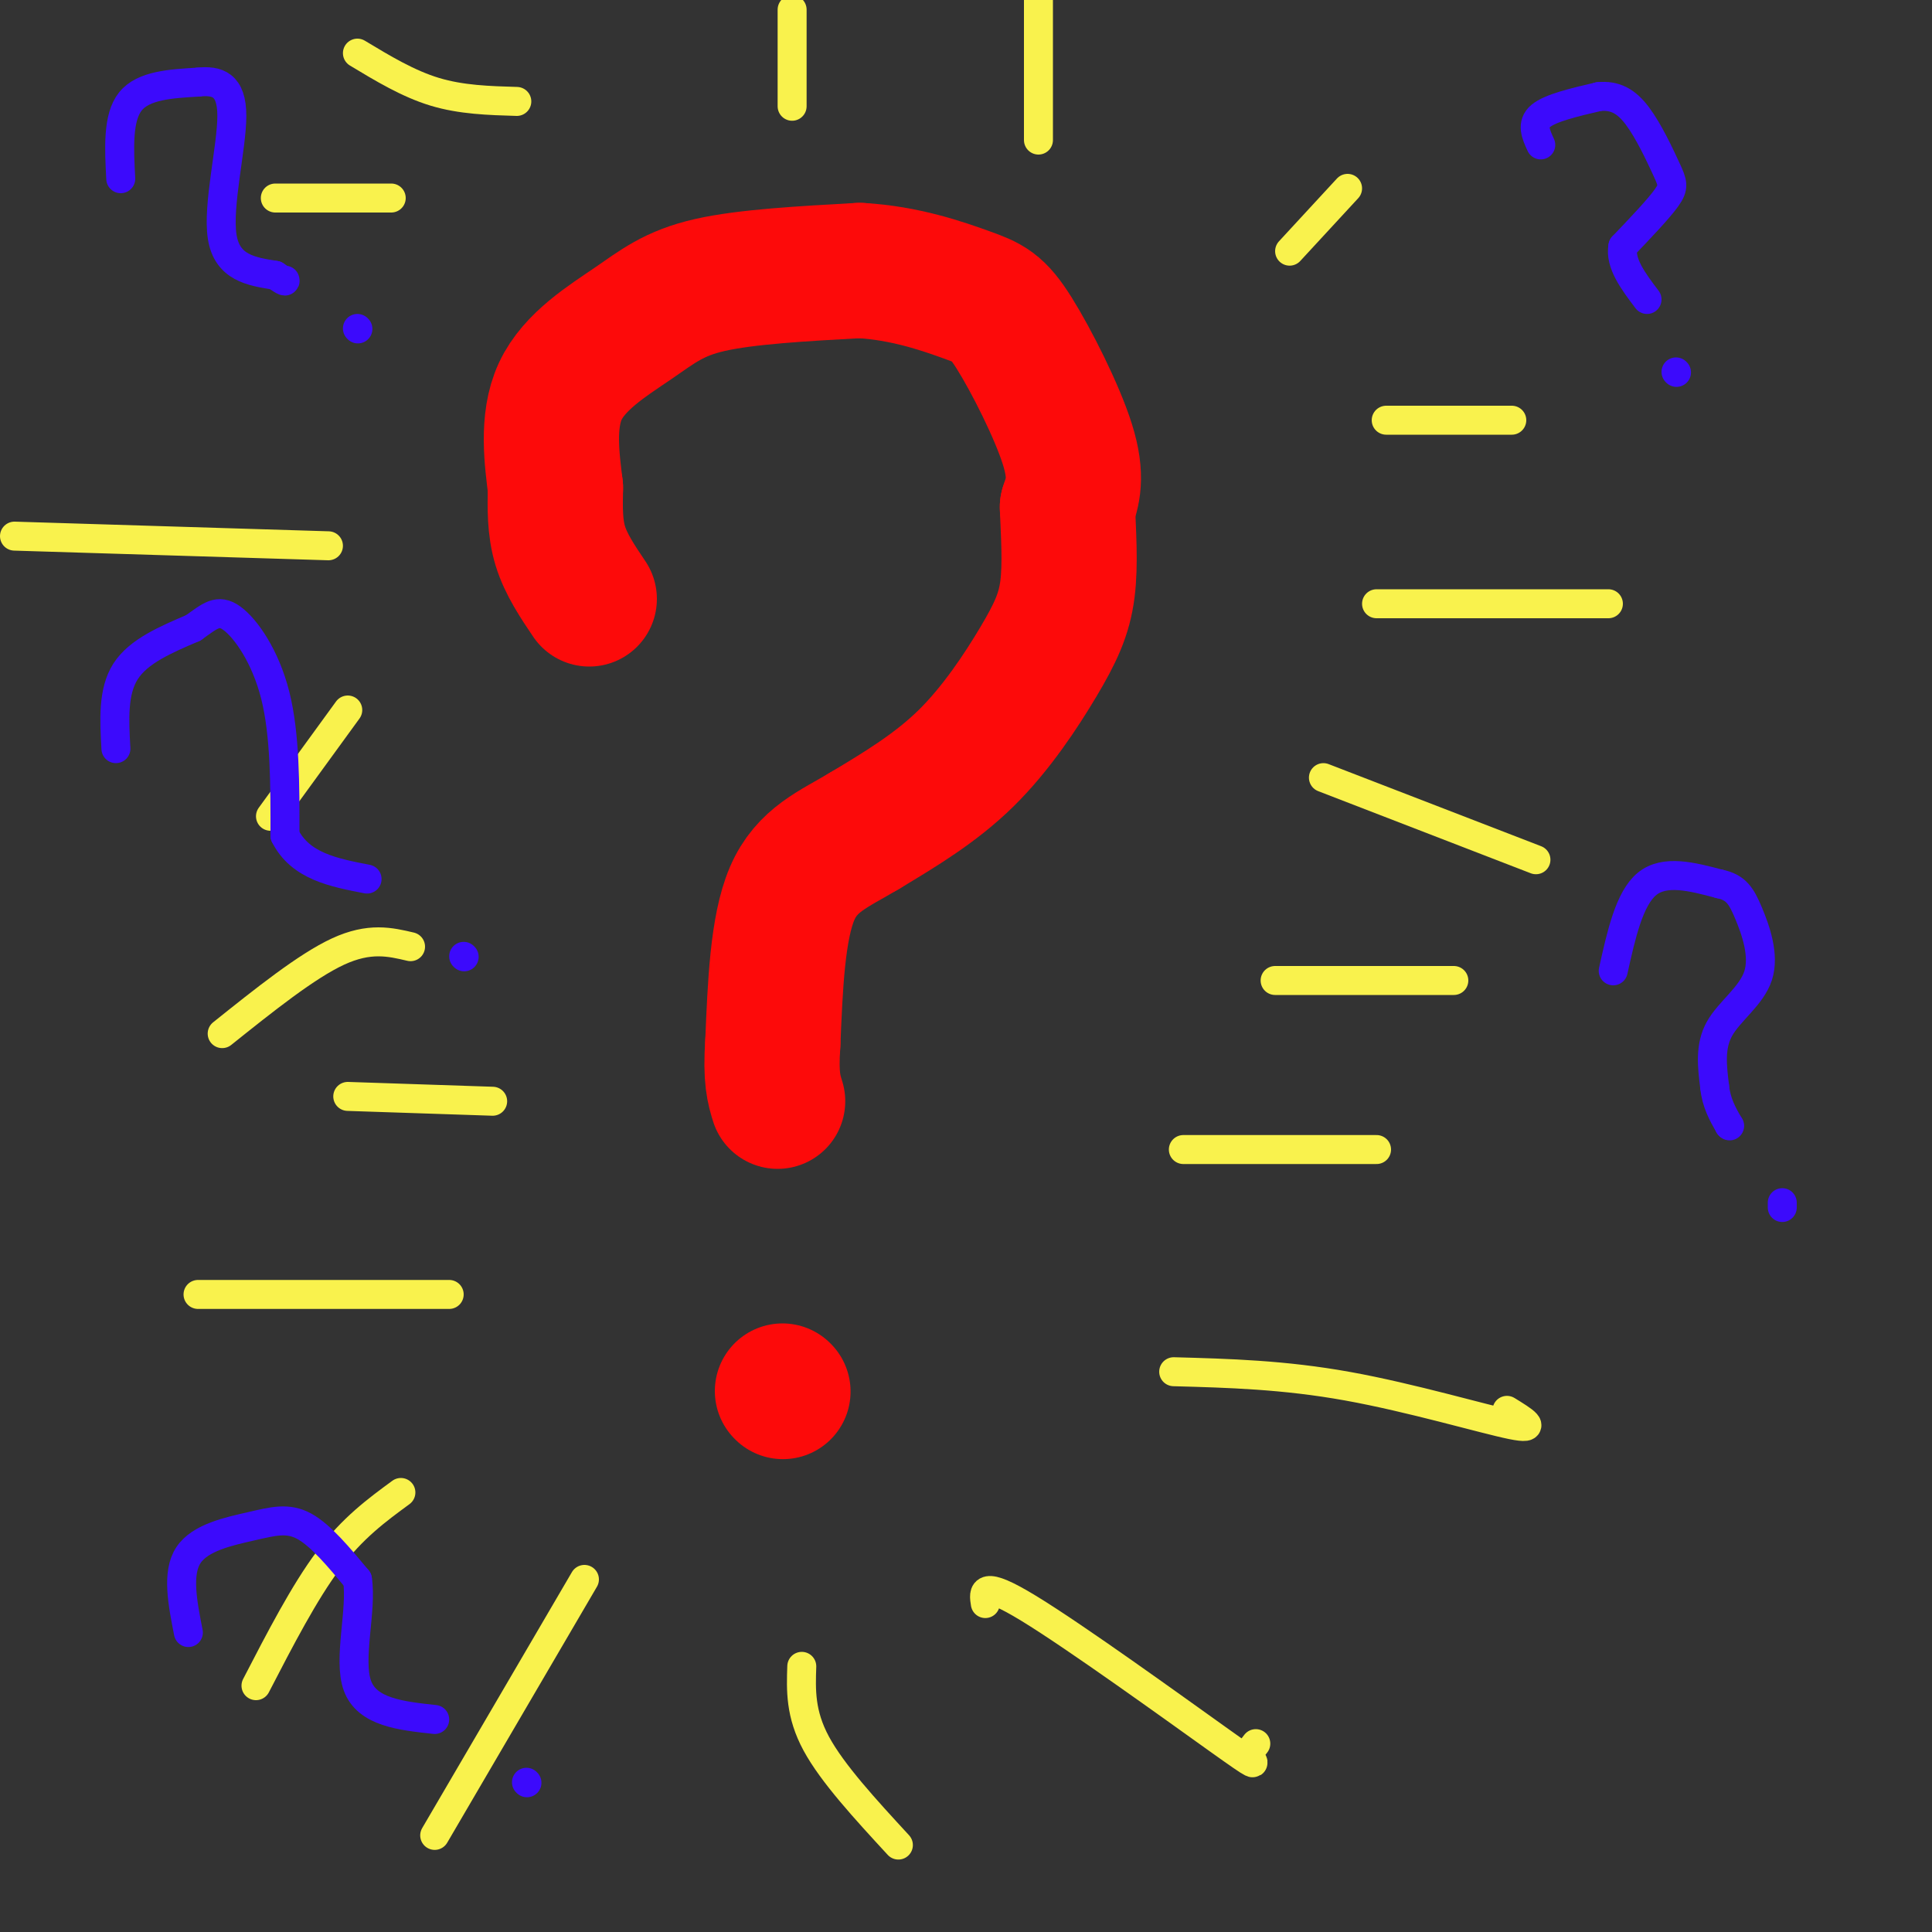 <svg viewBox='0 0 400 400' version='1.1' xmlns='http://www.w3.org/2000/svg' xmlns:xlink='http://www.w3.org/1999/xlink'><rect x="0" y="0" width="400" height="400" fill="#333333" stroke="none"/><g fill='none' stroke='rgb(253,10,10)' stroke-width='28' stroke-linecap='round' stroke-linejoin='round'><path d='M122,124c-2.417,-3.583 -4.833,-7.167 -6,-11c-1.167,-3.833 -1.083,-7.917 -1,-12'/><path d='M115,101c-0.681,-5.656 -1.884,-13.794 1,-20c2.884,-6.206 9.853,-10.478 15,-14c5.147,-3.522 8.470,-6.292 16,-8c7.530,-1.708 19.265,-2.354 31,-3'/><path d='M178,56c9.348,0.509 17.217,3.281 22,5c4.783,1.719 6.480,2.386 10,8c3.520,5.614 8.863,16.175 11,23c2.137,6.825 1.069,9.912 0,13'/><path d='M221,105c0.191,5.223 0.670,11.781 0,17c-0.670,5.219 -2.488,9.097 -6,15c-3.512,5.903 -8.718,13.829 -15,20c-6.282,6.171 -13.641,10.585 -21,15'/><path d='M179,172c-6.422,3.844 -11.978,5.956 -15,13c-3.022,7.044 -3.511,19.022 -4,31'/><path d='M160,216c-0.500,7.167 0.250,9.583 1,12'/><path d='M162,288c0.000,0.000 0.100,0.100 0.1,0.1'/></g>
<g fill='none' stroke='rgb(249,242,77)' stroke-width='6' stroke-linecap='round' stroke-linejoin='round'><path d='M245,238c0.000,0.000 40.000,0.000 40,0'/><path d='M264,203c0.000,0.000 37.000,0.000 37,0'/><path d='M274,161c0.000,0.000 44.000,17.000 44,17'/><path d='M285,125c0.000,0.000 48.000,0.000 48,0'/><path d='M287,87c0.000,0.000 26.000,0.000 26,0'/><path d='M267,52c0.000,0.000 12.000,-13.000 12,-13'/><path d='M215,29c0.000,0.000 0.000,-30.000 0,-30'/><path d='M164,22c0.000,0.000 0.000,-20.000 0,-20'/><path d='M107,21c-5.750,-0.167 -11.500,-0.333 -17,-2c-5.500,-1.667 -10.750,-4.833 -16,-8'/><path d='M81,41c0.000,0.000 -24.000,0.000 -24,0'/><path d='M68,113c0.000,0.000 -65.000,-2.000 -65,-2'/><path d='M72,147c0.000,0.000 -16.000,22.000 -16,22'/><path d='M85,196c-4.250,-1.000 -8.500,-2.000 -15,1c-6.500,3.000 -15.250,10.000 -24,17'/><path d='M102,228c0.000,0.000 -30.000,-1.000 -30,-1'/><path d='M93,268c0.000,0.000 -52.000,0.000 -52,0'/><path d='M83,309c-5.000,3.667 -10.000,7.333 -15,14c-5.000,6.667 -10.000,16.333 -15,26'/><path d='M121,327c0.000,0.000 -31.000,53.000 -31,53'/><path d='M166,345c-0.167,4.917 -0.333,9.833 3,16c3.333,6.167 10.167,13.583 17,21'/><path d='M204,332c-0.405,-2.494 -0.810,-4.988 9,1c9.810,5.988 29.833,20.458 39,27c9.167,6.542 7.476,5.155 7,4c-0.476,-1.155 0.262,-2.077 1,-3'/><path d='M243,284c11.400,0.311 22.800,0.622 36,3c13.200,2.378 28.200,6.822 34,8c5.800,1.178 2.400,-0.911 -1,-3'/></g>
<g fill='none' stroke='rgb(60,10,252)' stroke-width='6' stroke-linecap='round' stroke-linejoin='round'><path d='M319,30c-1.000,-2.167 -2.000,-4.333 0,-6c2.000,-1.667 7.000,-2.833 12,-4'/><path d='M331,20c3.333,-0.316 5.667,0.895 8,4c2.333,3.105 4.667,8.105 6,11c1.333,2.895 1.667,3.684 0,6c-1.667,2.316 -5.333,6.158 -9,10'/><path d='M336,51c-0.667,3.500 2.167,7.250 5,11'/><path d='M347,77c0.000,0.000 0.100,0.100 0.1,0.1'/><path d='M334,201c1.667,-7.500 3.333,-15.000 7,-18c3.667,-3.000 9.333,-1.500 15,0'/><path d='M356,183c3.434,0.708 4.518,2.478 6,6c1.482,3.522 3.360,8.794 2,13c-1.360,4.206 -5.960,7.344 -8,11c-2.040,3.656 -1.520,7.828 -1,12'/><path d='M355,225c0.333,3.333 1.667,5.667 3,8'/><path d='M358,233c0.000,0.000 0.100,0.100 0.1,0.1'/><path d='M369,249c0.000,0.000 0.000,1.000 0,1'/><path d='M24,155c-0.333,-5.917 -0.667,-11.833 2,-16c2.667,-4.167 8.333,-6.583 14,-9'/><path d='M40,130c3.464,-2.452 5.125,-4.083 8,-2c2.875,2.083 6.964,7.881 9,16c2.036,8.119 2.018,18.560 2,29'/><path d='M59,173c3.167,6.333 10.083,7.667 17,9'/><path d='M96,198c0.000,0.000 0.100,0.100 0.1,0.1'/><path d='M25,37c-0.333,-6.333 -0.667,-12.667 2,-16c2.667,-3.333 8.333,-3.667 14,-4'/><path d='M41,17c4.000,-0.429 7.000,0.500 7,7c-0.000,6.500 -3.000,18.571 -2,25c1.000,6.429 6.000,7.214 11,8'/><path d='M57,57c2.167,1.500 2.083,1.250 2,1'/><path d='M74,68c0.000,0.000 0.100,0.100 0.1,0.1'/><path d='M39,338c-1.208,-6.149 -2.417,-12.298 0,-16c2.417,-3.702 8.458,-4.958 13,-6c4.542,-1.042 7.583,-1.869 11,0c3.417,1.869 7.208,6.435 11,11'/><path d='M74,327c1.000,6.289 -2.000,16.511 0,22c2.000,5.489 9.000,6.244 16,7'/><path d='M109,369c0.000,0.000 0.100,0.100 0.1,0.1'/></g>
</svg>